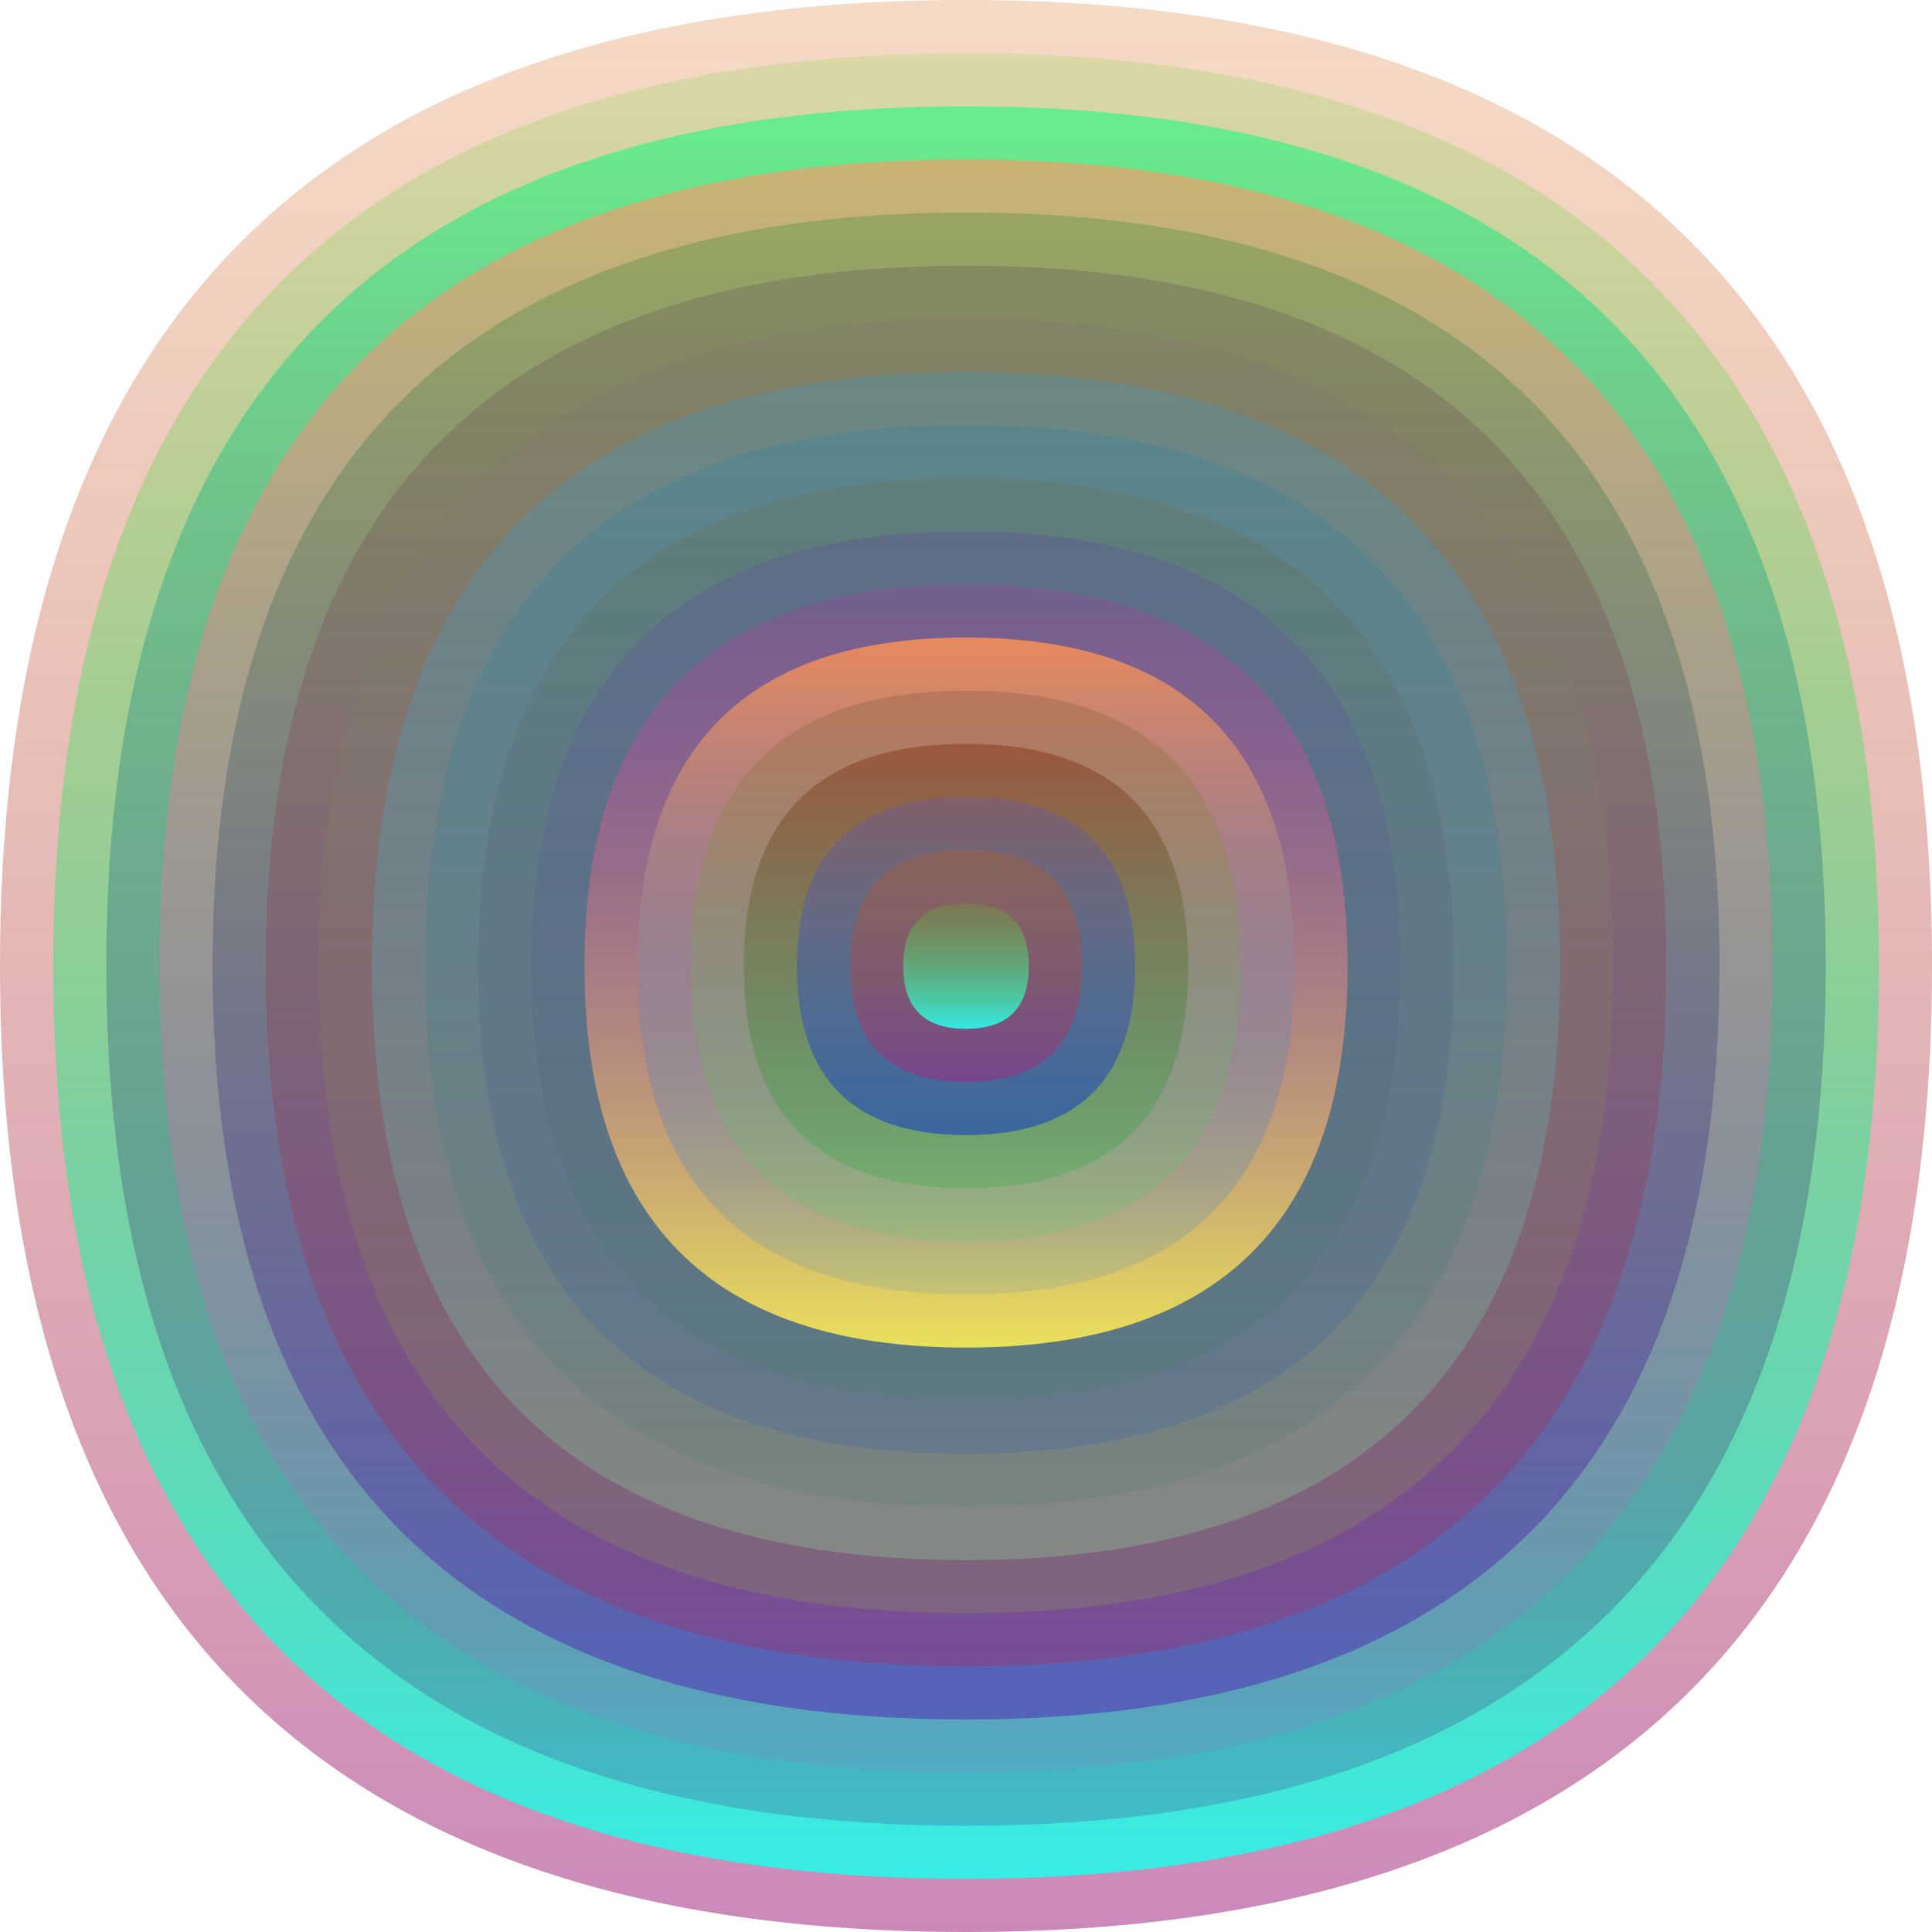 <svg xmlns="http://www.w3.org/2000/svg" width="1200" height="1200" viewBox="0 0 1200 1200"><defs ><linearGradient id="p0" x2="0" y2="1" ><stop stop-color="rgba(210,90,0,0.220)" offset="0" /><stop stop-color="rgba(160,40,130,0.55)" offset="1" /></linearGradient><linearGradient id="p1" x2="0" y2="1" ><stop stop-color="rgba(100,210,30,0.177)" offset="0" /><stop stop-color="rgba(50,240,230,0.96)" offset="1" /></linearGradient><linearGradient id="p2" x2="0" y2="1" ><stop stop-color="rgba(100,240,140,0.97)" offset="0" /><stop stop-color="rgba(70,40,130,0.228)" offset="1" /></linearGradient><linearGradient id="p3" x2="0" y2="1" ><stop stop-color="rgba(220,170,110,0.84)" offset="0" /><stop stop-color="rgba(170,90,200,0.129)" offset="1" /></linearGradient><linearGradient id="p4" x2="0" y2="1" ><stop stop-color="rgba(30,130,40,0.27)" offset="0" /><stop stop-color="rgba(80,0,180,0.40)" offset="1" /></linearGradient><linearGradient id="p5" x2="0" y2="1" ><stop stop-color="rgba(80,70,80,0.246)" offset="0" /><stop stop-color="rgba(230,0,40,0.212)" offset="1" /></linearGradient><linearGradient id="p6" x2="0" y2="1" ><stop stop-color="rgba(120,90,140,0.105)" offset="0" /><stop stop-color="rgba(170,230,10,0.143)" offset="1" /></linearGradient><linearGradient id="p7" x2="0" y2="1" ><stop stop-color="rgba(30,160,240,0.206)" offset="0" /><stop stop-color="rgba(140,190,140,0.40)" offset="1" /></linearGradient><linearGradient id="p8" x2="0" y2="1" ><stop stop-color="rgba(30,130,160,0.238)" offset="0" /><stop stop-color="rgba(80,120,110,0.213)" offset="1" /></linearGradient><linearGradient id="p9" x2="0" y2="1" ><stop stop-color="rgba(120,90,30,0.15)" offset="0" /><stop stop-color="rgba(0,60,210,0.134)" offset="1" /></linearGradient><linearGradient id="p10" x2="0" y2="1" ><stop stop-color="rgba(90,0,220,0.116)" offset="0" /><stop stop-color="rgba(40,130,50,0.122)" offset="1" /></linearGradient><linearGradient id="p11" x2="0" y2="1" ><stop stop-color="rgba(210,30,170,0.172)" offset="0" /><stop stop-color="rgba(240,230,90,0.96)" offset="1" /></linearGradient><linearGradient id="p12" x2="0" y2="1" ><stop stop-color="rgba(240,140,90,0.94)" offset="0" /><stop stop-color="rgba(40,130,220,0.136)" offset="1" /></linearGradient><linearGradient id="p13" x2="0" y2="1" ><stop stop-color="rgba(170,110,80,0.63)" offset="0" /><stop stop-color="rgba(90,200,120,0.248)" offset="1" /></linearGradient><linearGradient id="p14" x2="0" y2="1" ><stop stop-color="rgba(130,40,20,0.44)" offset="0" /><stop stop-color="rgba(0,180,40,0.208)" offset="1" /></linearGradient><linearGradient id="p15" x2="0" y2="1" ><stop stop-color="rgba(70,80,240,0.2)" offset="0" /><stop stop-color="rgba(0,40,210,0.48)" offset="1" /></linearGradient><linearGradient id="p16" x2="0" y2="1" ><stop stop-color="rgba(90,140,100,0.221)" offset="0" /><stop stop-color="rgba(230,10,140,0.253)" offset="1" /></linearGradient><linearGradient id="p17" x2="0" y2="1" ><stop stop-color="rgba(160,240,200,0.159)" offset="0" /><stop stop-color="rgba(190,140,40,0.78)" offset="1" /></linearGradient></defs><path fill="url(&quot;#p0&quot;)" d="M0,600 C0,200 200,0 600,0 S1200,200 1200,600 1000,1200 600,1200 0,1000 0,600 " /><svg x="0" y="0" ><g ><animateTransform attributeName="transform" type="rotate" from="0 600 600" to="-360 600 600" dur="22s" repeatCount="indefinite"/><path fill="url(&quot;#p1&quot;)" d="M33,600 C33,222 222,33 600,33 S1167,222 1167,600 978,1167 600,1167 33,978 33,600 " /><svg x="33" y="33" ><g ><animateTransform attributeName="transform" type="rotate" from="0 567 567" to="-360 567 567" dur="65s" repeatCount="indefinite"/><path fill="url(&quot;#p2&quot;)" d="M33,567 C33,211 211,33 567,33 S1101,211 1101,567 923,1101 567,1101 33,923 33,567 " /><svg x="33" y="33" ><g ><animateTransform attributeName="transform" type="rotate" from="0 534 534" to="360 534 534" dur="59s" repeatCount="indefinite"/><path fill="url(&quot;#p3&quot;)" d="M33,534 C33,200 200,33 534,33 S1035,200 1035,534 868,1035 534,1035 33,868 33,534 " /><svg x="33" y="33" ><g ><animateTransform attributeName="transform" type="rotate" from="0 501 501" to="360 501 501" dur="31s" repeatCount="indefinite"/><path fill="url(&quot;#p4&quot;)" d="M33,501 C33,189 189,33 501,33 S969,189 969,501 813,969 501,969 33,813 33,501 " /><svg x="33" y="33" ><g ><animateTransform attributeName="transform" type="rotate" from="0 468 468" to="-360 468 468" dur="15s" repeatCount="indefinite"/><path fill="url(&quot;#p5&quot;)" d="M33,468 C33,178 178,33 468,33 S903,178 903,468 758,903 468,903 33,758 33,468 " /><svg x="33" y="33" ><g ><animateTransform attributeName="transform" type="rotate" from="0 435 435" to="360 435 435" dur="69s" repeatCount="indefinite"/><path fill="url(&quot;#p6&quot;)" d="M33,435 C33,167 167,33 435,33 S837,167 837,435 703,837 435,837 33,703 33,435 " /><svg x="33" y="33" ><g ><animateTransform attributeName="transform" type="rotate" from="0 402 402" to="360 402 402" dur="34s" repeatCount="indefinite"/><path fill="url(&quot;#p7&quot;)" d="M33,402 C33,156 156,33 402,33 S771,156 771,402 648,771 402,771 33,648 33,402 " /><svg x="33" y="33" ><g ><animateTransform attributeName="transform" type="rotate" from="0 369 369" to="360 369 369" dur="19s" repeatCount="indefinite"/><path fill="url(&quot;#p8&quot;)" d="M33,369 C33,145 145,33 369,33 S705,145 705,369 593,705 369,705 33,593 33,369 " /><svg x="33" y="33" ><g ><animateTransform attributeName="transform" type="rotate" from="0 336 336" to="-360 336 336" dur="14s" repeatCount="indefinite"/><path fill="url(&quot;#p9&quot;)" d="M33,336 C33,134 134,33 336,33 S639,134 639,336 538,639 336,639 33,538 33,336 " /><svg x="33" y="33" ><g ><animateTransform attributeName="transform" type="rotate" from="0 303 303" to="-360 303 303" dur="66s" repeatCount="indefinite"/><path fill="url(&quot;#p10&quot;)" d="M33,303 C33,123 123,33 303,33 S573,123 573,303 483,573 303,573 33,483 33,303 " /><svg x="33" y="33" ><g ><animateTransform attributeName="transform" type="rotate" from="0 270 270" to="-360 270 270" dur="20s" repeatCount="indefinite"/><path fill="url(&quot;#p11&quot;)" d="M33,270 C33,112 112,33 270,33 S507,112 507,270 428,507 270,507 33,428 33,270 " /><svg x="33" y="33" ><g ><animateTransform attributeName="transform" type="rotate" from="0 237 237" to="360 237 237" dur="35s" repeatCount="indefinite"/><path fill="url(&quot;#p12&quot;)" d="M33,237 C33,101 101,33 237,33 S441,101 441,237 373,441 237,441 33,373 33,237 " /><svg x="33" y="33" ><g ><animateTransform attributeName="transform" type="rotate" from="0 204 204" to="360 204 204" dur="69s" repeatCount="indefinite"/><path fill="url(&quot;#p13&quot;)" d="M33,204 C33,90 90,33 204,33 S375,90 375,204 318,375 204,375 33,318 33,204 " /><svg x="33" y="33" ><g ><animateTransform attributeName="transform" type="rotate" from="0 171 171" to="360 171 171" dur="46s" repeatCount="indefinite"/><path fill="url(&quot;#p14&quot;)" d="M33,171 C33,79 79,33 171,33 S309,79 309,171 263,309 171,309 33,263 33,171 " /><svg x="33" y="33" ><g ><animateTransform attributeName="transform" type="rotate" from="0 138 138" to="360 138 138" dur="30s" repeatCount="indefinite"/><path fill="url(&quot;#p15&quot;)" d="M33,138 C33,68 68,33 138,33 S243,68 243,138 208,243 138,243 33,208 33,138 " /><svg x="33" y="33" ><g ><animateTransform attributeName="transform" type="rotate" from="0 105 105" to="-360 105 105" dur="46s" repeatCount="indefinite"/><path fill="url(&quot;#p0&quot;)" d="M33,105 C33,57 57,33 105,33 S177,57 177,105 153,177 105,177 33,153 33,105 " /><svg x="33" y="33" ><g ><animateTransform attributeName="transform" type="rotate" from="0 72 72" to="360 72 72" dur="26s" repeatCount="indefinite"/><path fill="url(&quot;#p1&quot;)" d="M33,72 C33,46 46,33 72,33 S111,46 111,72 98,111 72,111 33,98 33,72 " /><svg x="33" y="33" ><g ><animateTransform attributeName="transform" type="rotate" from="0 39 39" to="360 39 39" dur="24s" repeatCount="indefinite"/></g></svg></g></svg></g></svg></g></svg></g></svg></g></svg></g></svg></g></svg></g></svg></g></svg></g></svg></g></svg></g></svg></g></svg></g></svg></g></svg></g></svg></g></svg></svg>